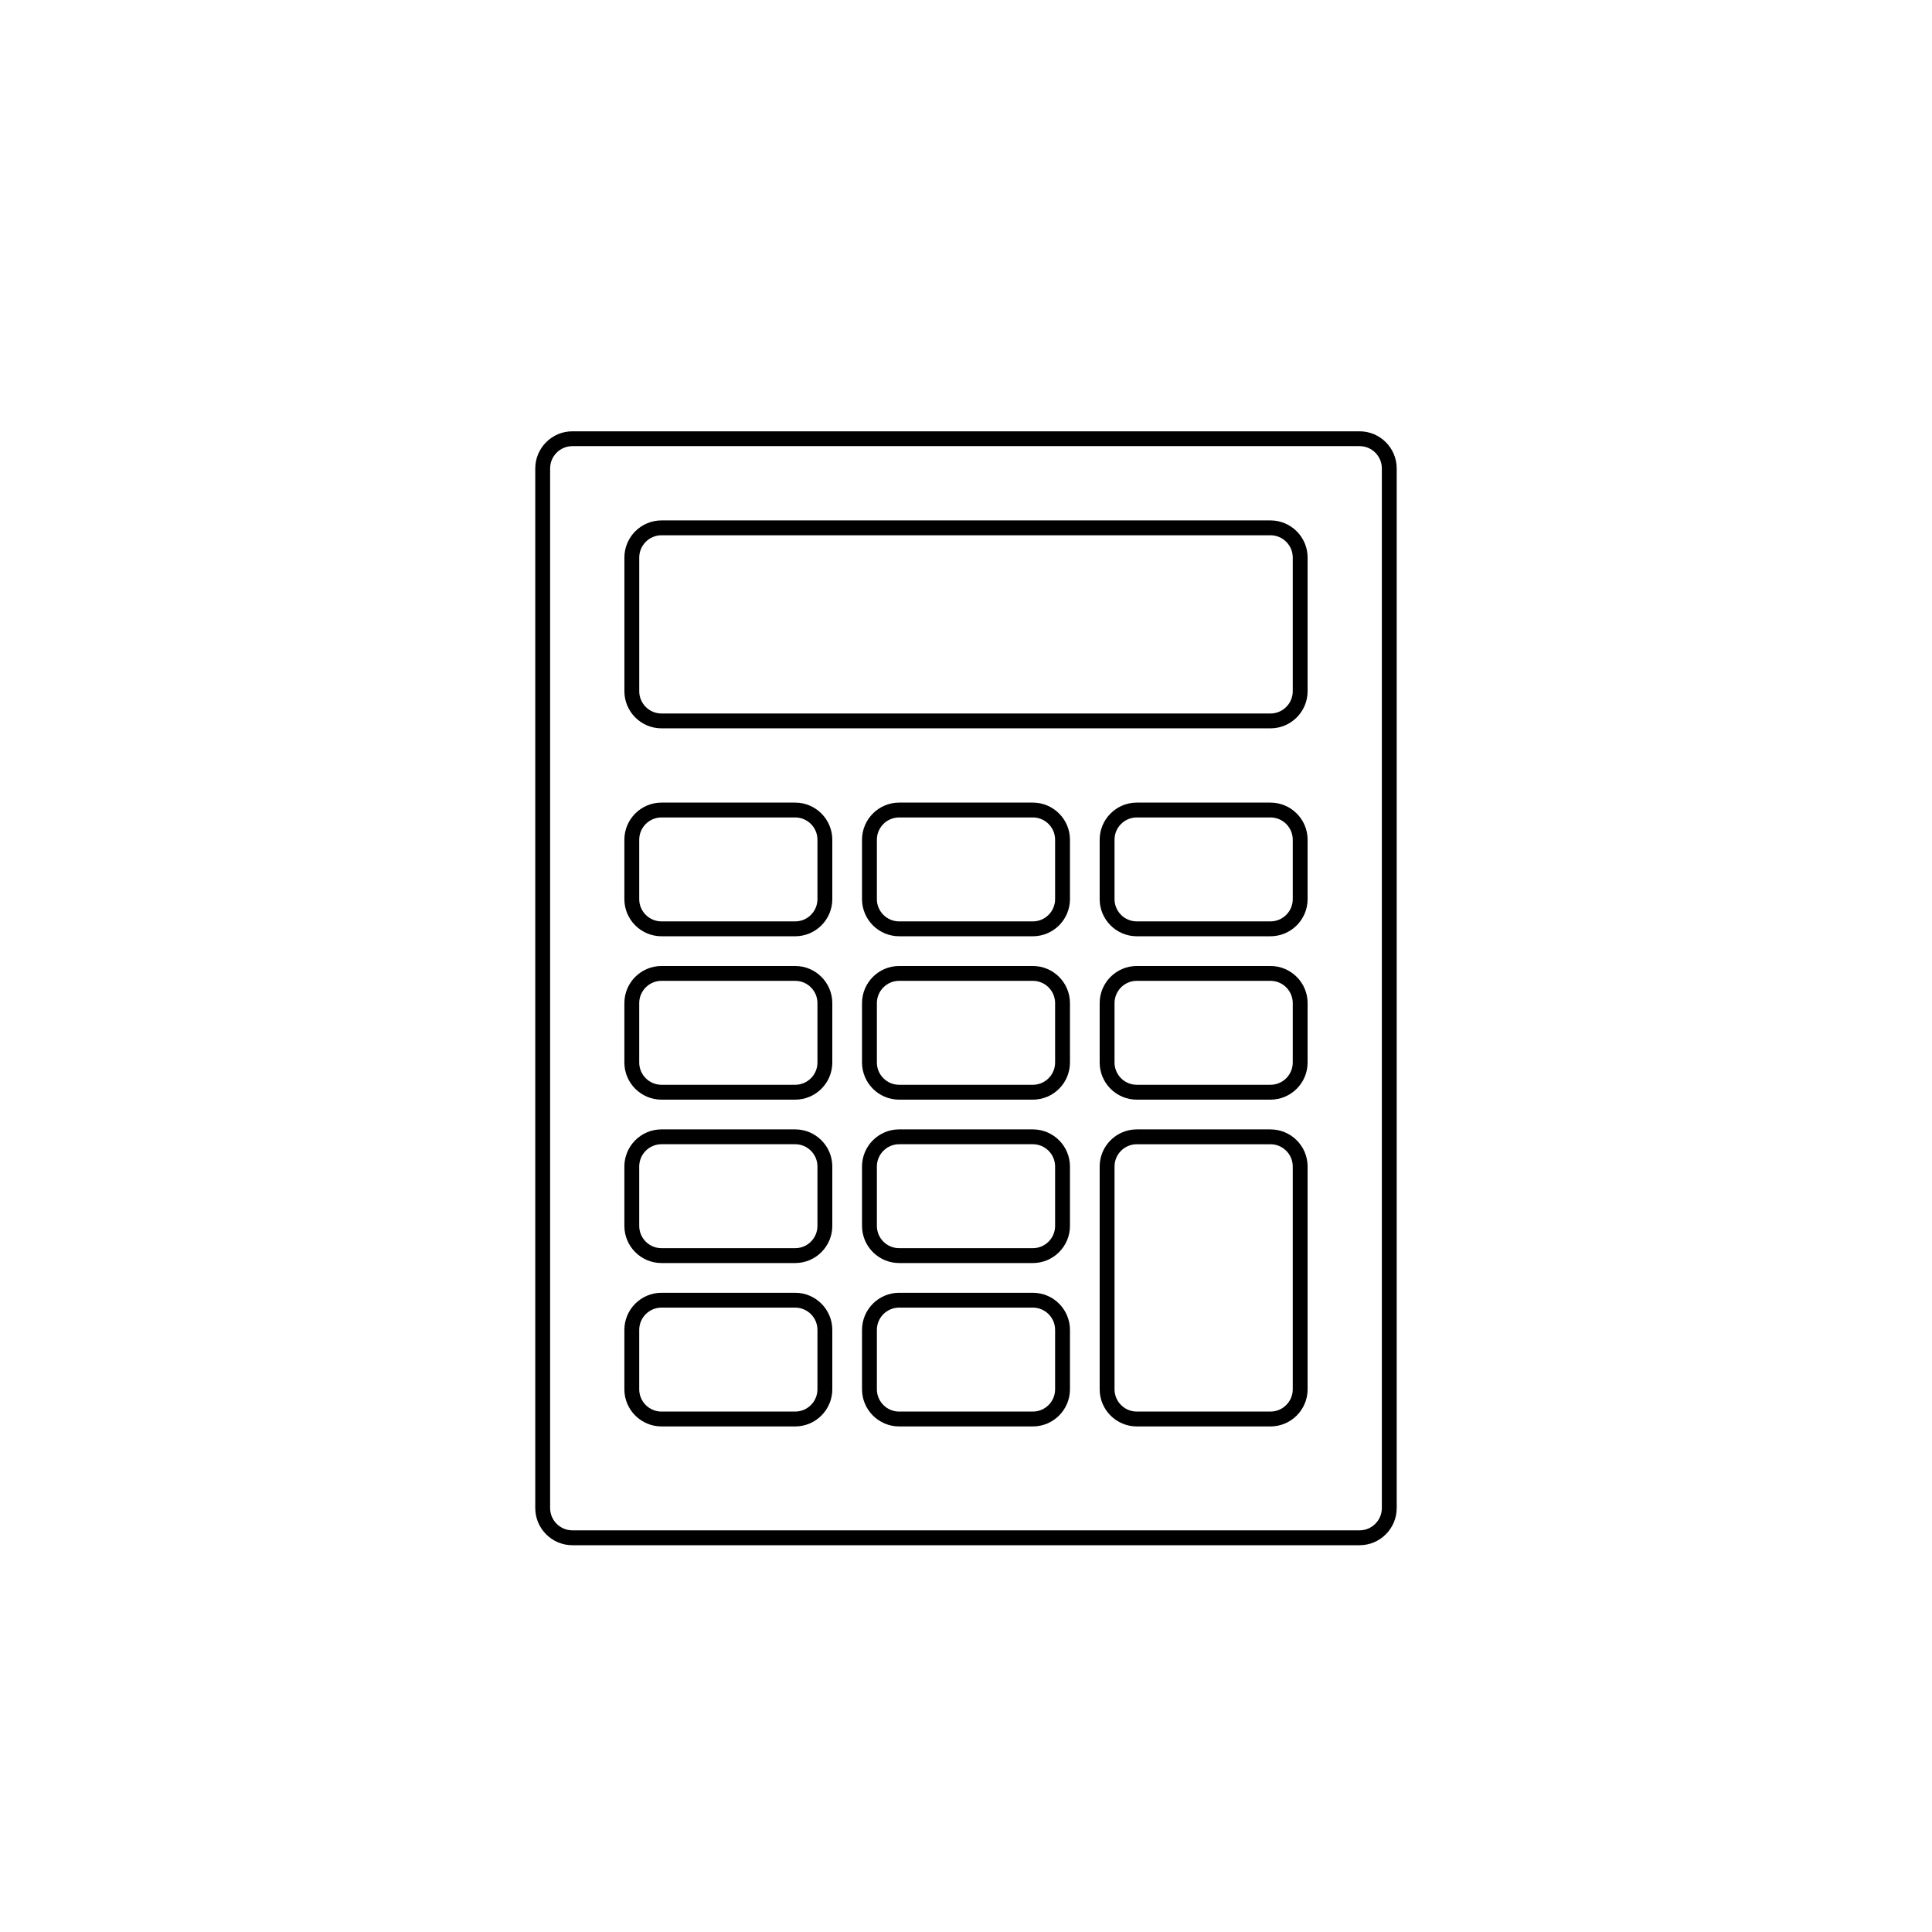 <?xml version="1.0" encoding="UTF-8"?>
<!-- Uploaded to: SVG Repo, www.svgrepo.com, Generator: SVG Repo Mixer Tools -->
<svg fill="#000000" width="800px" height="800px" version="1.1" viewBox="144 144 512 512" xmlns="http://www.w3.org/2000/svg">
 <g>
  <path d="m504.3 553.5h-208.61c-5.422 0-9.84-4.414-9.84-9.84v-275.52c0-5.422 4.418-9.84 9.84-9.84h208.61c5.43 0 9.84 4.418 9.84 9.84v275.52c0 5.426-4.414 9.84-9.84 9.84zm-208.61-291.27c-3.254 0-5.902 2.648-5.902 5.902v275.52c0 3.254 2.648 5.902 5.902 5.902h208.61c3.254 0 5.902-2.648 5.902-5.902v-275.52c0-3.254-2.648-5.902-5.902-5.902z"/>
  <path d="m480.69 337.02h-161.38c-5.422 0-9.84-4.418-9.84-9.84v-35.426c0-5.422 4.418-9.84 9.84-9.84h161.38c5.43 0 9.84 4.418 9.84 9.84v35.426c0 5.422-4.414 9.84-9.84 9.84zm-161.38-51.168c-3.254 0-5.902 2.648-5.902 5.902v35.426c0 3.254 2.648 5.902 5.902 5.902h161.38c3.254 0 5.902-2.648 5.902-5.902v-35.426c0-3.254-2.648-5.902-5.902-5.902z"/>
  <path d="m354.73 392.12h-35.426c-5.422 0-9.84-4.418-9.84-9.84v-15.742c0-5.422 4.418-9.84 9.84-9.84h35.426c5.422 0 9.84 4.418 9.84 9.84v15.742c0 5.426-4.418 9.84-9.84 9.84zm-35.426-31.488c-3.254 0-5.902 2.648-5.902 5.902v15.742c0 3.254 2.648 5.902 5.902 5.902h35.426c3.254 0 5.902-2.648 5.902-5.902v-15.742c0-3.254-2.648-5.902-5.902-5.902z"/>
  <path d="m417.71 392.12h-35.426c-5.422 0-9.84-4.418-9.84-9.84v-15.742c0-5.422 4.418-9.84 9.84-9.84h35.426c5.43 0 9.84 4.418 9.84 9.84v15.742c0 5.426-4.414 9.84-9.84 9.84zm-35.426-31.488c-3.254 0-5.902 2.648-5.902 5.902v15.742c0 3.254 2.648 5.902 5.902 5.902h35.426c3.254 0 5.902-2.648 5.902-5.902v-15.742c0-3.254-2.648-5.902-5.902-5.902z"/>
  <path d="m480.69 392.12h-35.426c-5.43 0-9.84-4.418-9.84-9.84v-15.742c0-5.422 4.414-9.84 9.84-9.84h35.426c5.43 0 9.84 4.418 9.84 9.84v15.742c0 5.426-4.414 9.84-9.84 9.84zm-35.426-31.488c-3.254 0-5.902 2.648-5.902 5.902v15.742c0 3.254 2.648 5.902 5.902 5.902h35.426c3.254 0 5.902-2.648 5.902-5.902v-15.742c0-3.254-2.648-5.902-5.902-5.902z"/>
  <path d="m354.73 435.42h-35.426c-5.422 0-9.84-4.414-9.84-9.84v-15.742c0-5.43 4.418-9.84 9.84-9.84h35.426c5.422 0 9.84 4.414 9.84 9.84v15.742c0 5.43-4.418 9.84-9.84 9.84zm-35.426-31.488c-3.254 0-5.902 2.648-5.902 5.902v15.742c0 3.254 2.648 5.902 5.902 5.902h35.426c3.254 0 5.902-2.648 5.902-5.902v-15.742c0-3.254-2.648-5.902-5.902-5.902z"/>
  <path d="m417.71 435.42h-35.426c-5.422 0-9.84-4.414-9.84-9.84v-15.742c0-5.43 4.418-9.84 9.84-9.84h35.426c5.43 0 9.84 4.414 9.84 9.84v15.742c0 5.43-4.414 9.84-9.84 9.84zm-35.426-31.488c-3.254 0-5.902 2.648-5.902 5.902v15.742c0 3.254 2.648 5.902 5.902 5.902h35.426c3.254 0 5.902-2.648 5.902-5.902v-15.742c0-3.254-2.648-5.902-5.902-5.902z"/>
  <path d="m480.69 435.42h-35.426c-5.43 0-9.84-4.414-9.84-9.84v-15.742c0-5.43 4.414-9.84 9.84-9.84h35.426c5.43 0 9.84 4.414 9.84 9.84v15.742c0 5.43-4.414 9.84-9.84 9.84zm-35.426-31.488c-3.254 0-5.902 2.648-5.902 5.902v15.742c0 3.254 2.648 5.902 5.902 5.902h35.426c3.254 0 5.902-2.648 5.902-5.902v-15.742c0-3.254-2.648-5.902-5.902-5.902z"/>
  <path d="m354.73 478.72h-35.426c-5.422 0-9.84-4.414-9.84-9.84v-15.742c0-5.43 4.418-9.84 9.84-9.84h35.426c5.422 0 9.84 4.414 9.84 9.84v15.742c0 5.426-4.418 9.84-9.84 9.84zm-35.426-31.488c-3.254 0-5.902 2.648-5.902 5.902v15.742c0 3.254 2.648 5.902 5.902 5.902h35.426c3.254 0 5.902-2.648 5.902-5.902v-15.742c0-3.254-2.648-5.902-5.902-5.902z"/>
  <path d="m417.71 478.72h-35.426c-5.422 0-9.84-4.414-9.84-9.84v-15.742c0-5.43 4.418-9.84 9.84-9.84h35.426c5.43 0 9.84 4.414 9.84 9.84v15.742c0 5.426-4.414 9.84-9.84 9.84zm-35.426-31.488c-3.254 0-5.902 2.648-5.902 5.902v15.742c0 3.254 2.648 5.902 5.902 5.902h35.426c3.254 0 5.902-2.648 5.902-5.902v-15.742c0-3.254-2.648-5.902-5.902-5.902z"/>
  <path d="m354.73 522.02h-35.426c-5.422 0-9.84-4.414-9.84-9.84v-15.742c0-5.43 4.418-9.84 9.84-9.84h35.426c5.422 0 9.84 4.414 9.84 9.84v15.742c0 5.426-4.418 9.84-9.84 9.84zm-35.426-31.488c-3.254 0-5.902 2.648-5.902 5.902v15.742c0 3.254 2.648 5.902 5.902 5.902h35.426c3.254 0 5.902-2.648 5.902-5.902v-15.742c0-3.254-2.648-5.902-5.902-5.902z"/>
  <path d="m417.71 522.02h-35.426c-5.422 0-9.84-4.414-9.84-9.84v-15.742c0-5.43 4.418-9.84 9.84-9.84h35.426c5.43 0 9.84 4.414 9.84 9.84v15.742c0 5.426-4.414 9.84-9.84 9.84zm-35.426-31.488c-3.254 0-5.902 2.648-5.902 5.902v15.742c0 3.254 2.648 5.902 5.902 5.902h35.426c3.254 0 5.902-2.648 5.902-5.902v-15.742c0-3.254-2.648-5.902-5.902-5.902z"/>
  <path d="m480.69 522.02h-35.426c-5.43 0-9.84-4.414-9.84-9.84v-59.039c0-5.43 4.414-9.84 9.84-9.84h35.426c5.43 0 9.84 4.414 9.84 9.84v59.039c0 5.426-4.414 9.84-9.84 9.84zm-35.426-74.785c-3.254 0-5.902 2.648-5.902 5.902v59.039c0 3.254 2.648 5.902 5.902 5.902h35.426c3.254 0 5.902-2.648 5.902-5.902v-59.039c0-3.254-2.648-5.902-5.902-5.902z"/>
 </g>
</svg>